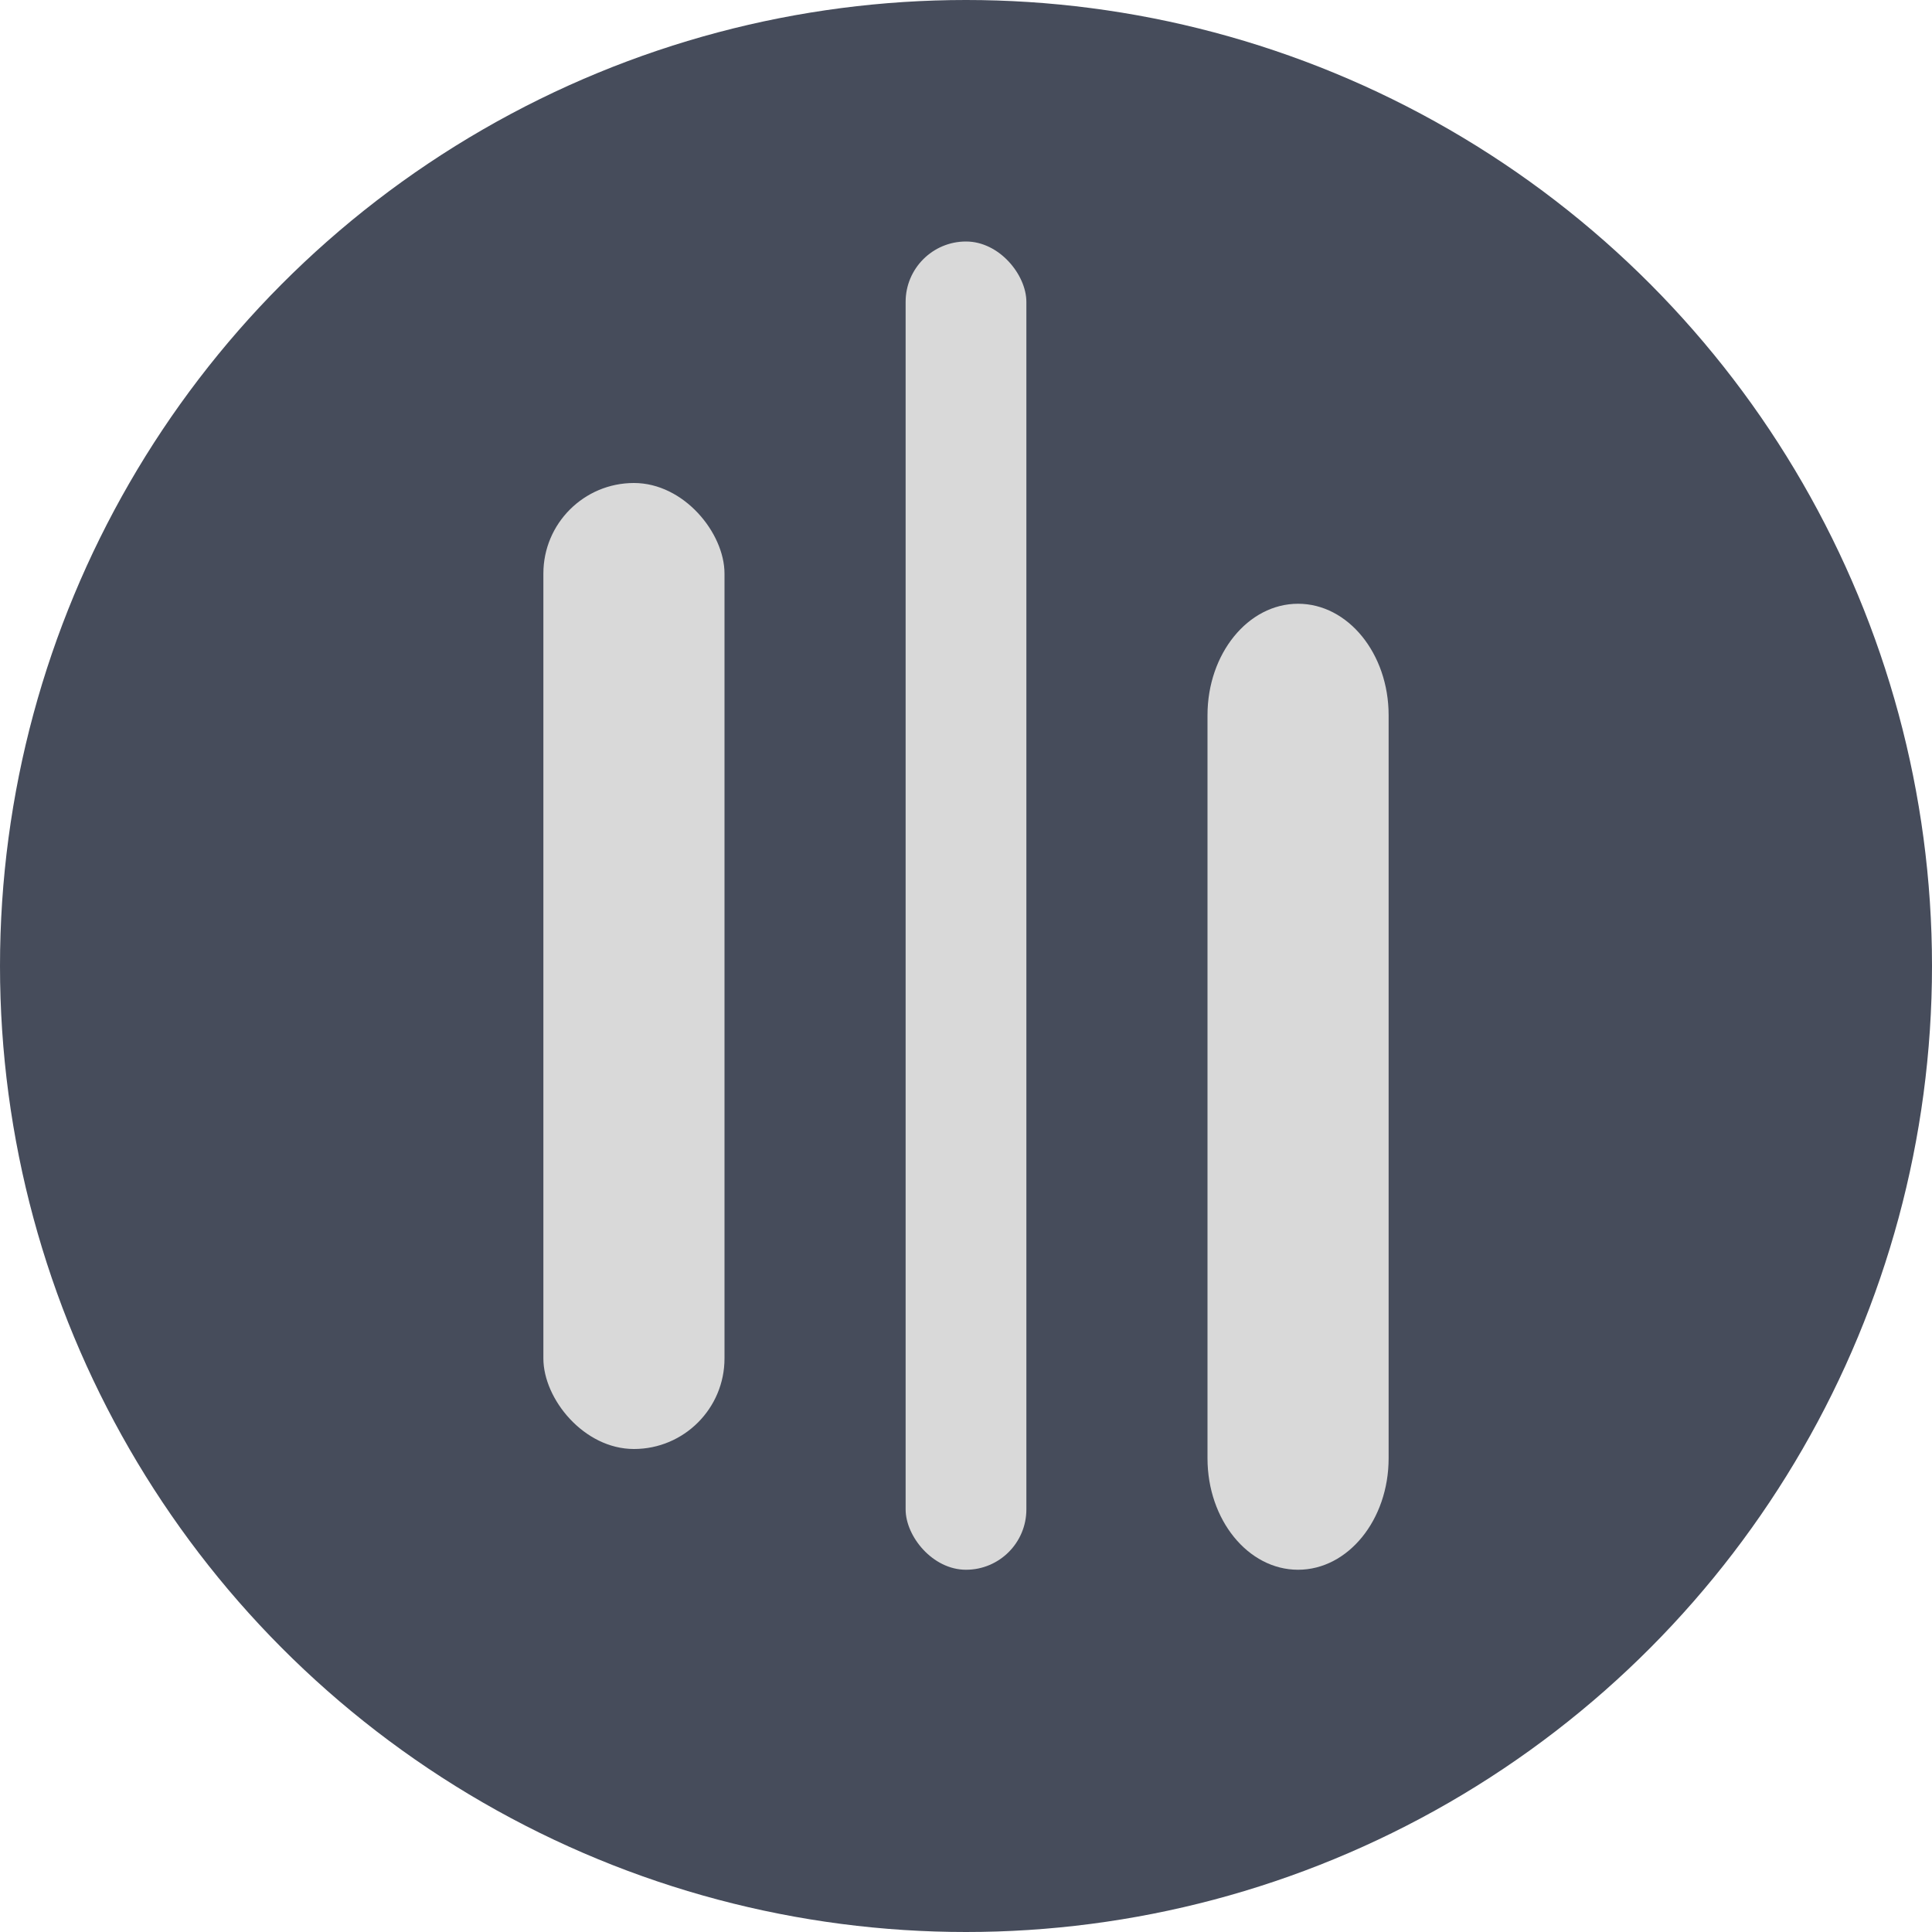 <?xml version="1.0" encoding="UTF-8"?>
<svg width="32px" height="32px" viewBox="0 0 32 32" version="1.1" xmlns="http://www.w3.org/2000/svg" xmlns:xlink="http://www.w3.org/1999/xlink">
    <title>favicon</title>
    <g id="Page-1" stroke="none" stroke-width="1" fill="none" fill-rule="evenodd">
        <g id="Artboard" transform="translate(-67, -60)">
            <g id="favicon" transform="translate(67, 60)">
                <circle id="Oval" fill="#464C5B" cx="16" cy="16" r="16"></circle>
                <g id="wcs-logo-white" transform="translate(9, 4)" fill="#D9D9D9" fill-rule="nonzero">
                    <rect id="Rectangle" x="0" y="4" width="3" height="16" rx="1.5"></rect>
                    <rect id="Rectangle" x="6" y="0" width="2" height="22" rx="1"></rect>
                    <path d="M11,7.846 C11,6.827 11.672,6 12.5,6 C13.328,6 14,6.827 14,7.846 L14,20.154 C14,21.173 13.328,22 12.5,22 C11.672,22 11,21.173 11,20.154 L11,7.846 Z" id="Path"></path>
                </g>
            </g>
        </g>
    </g>
</svg>